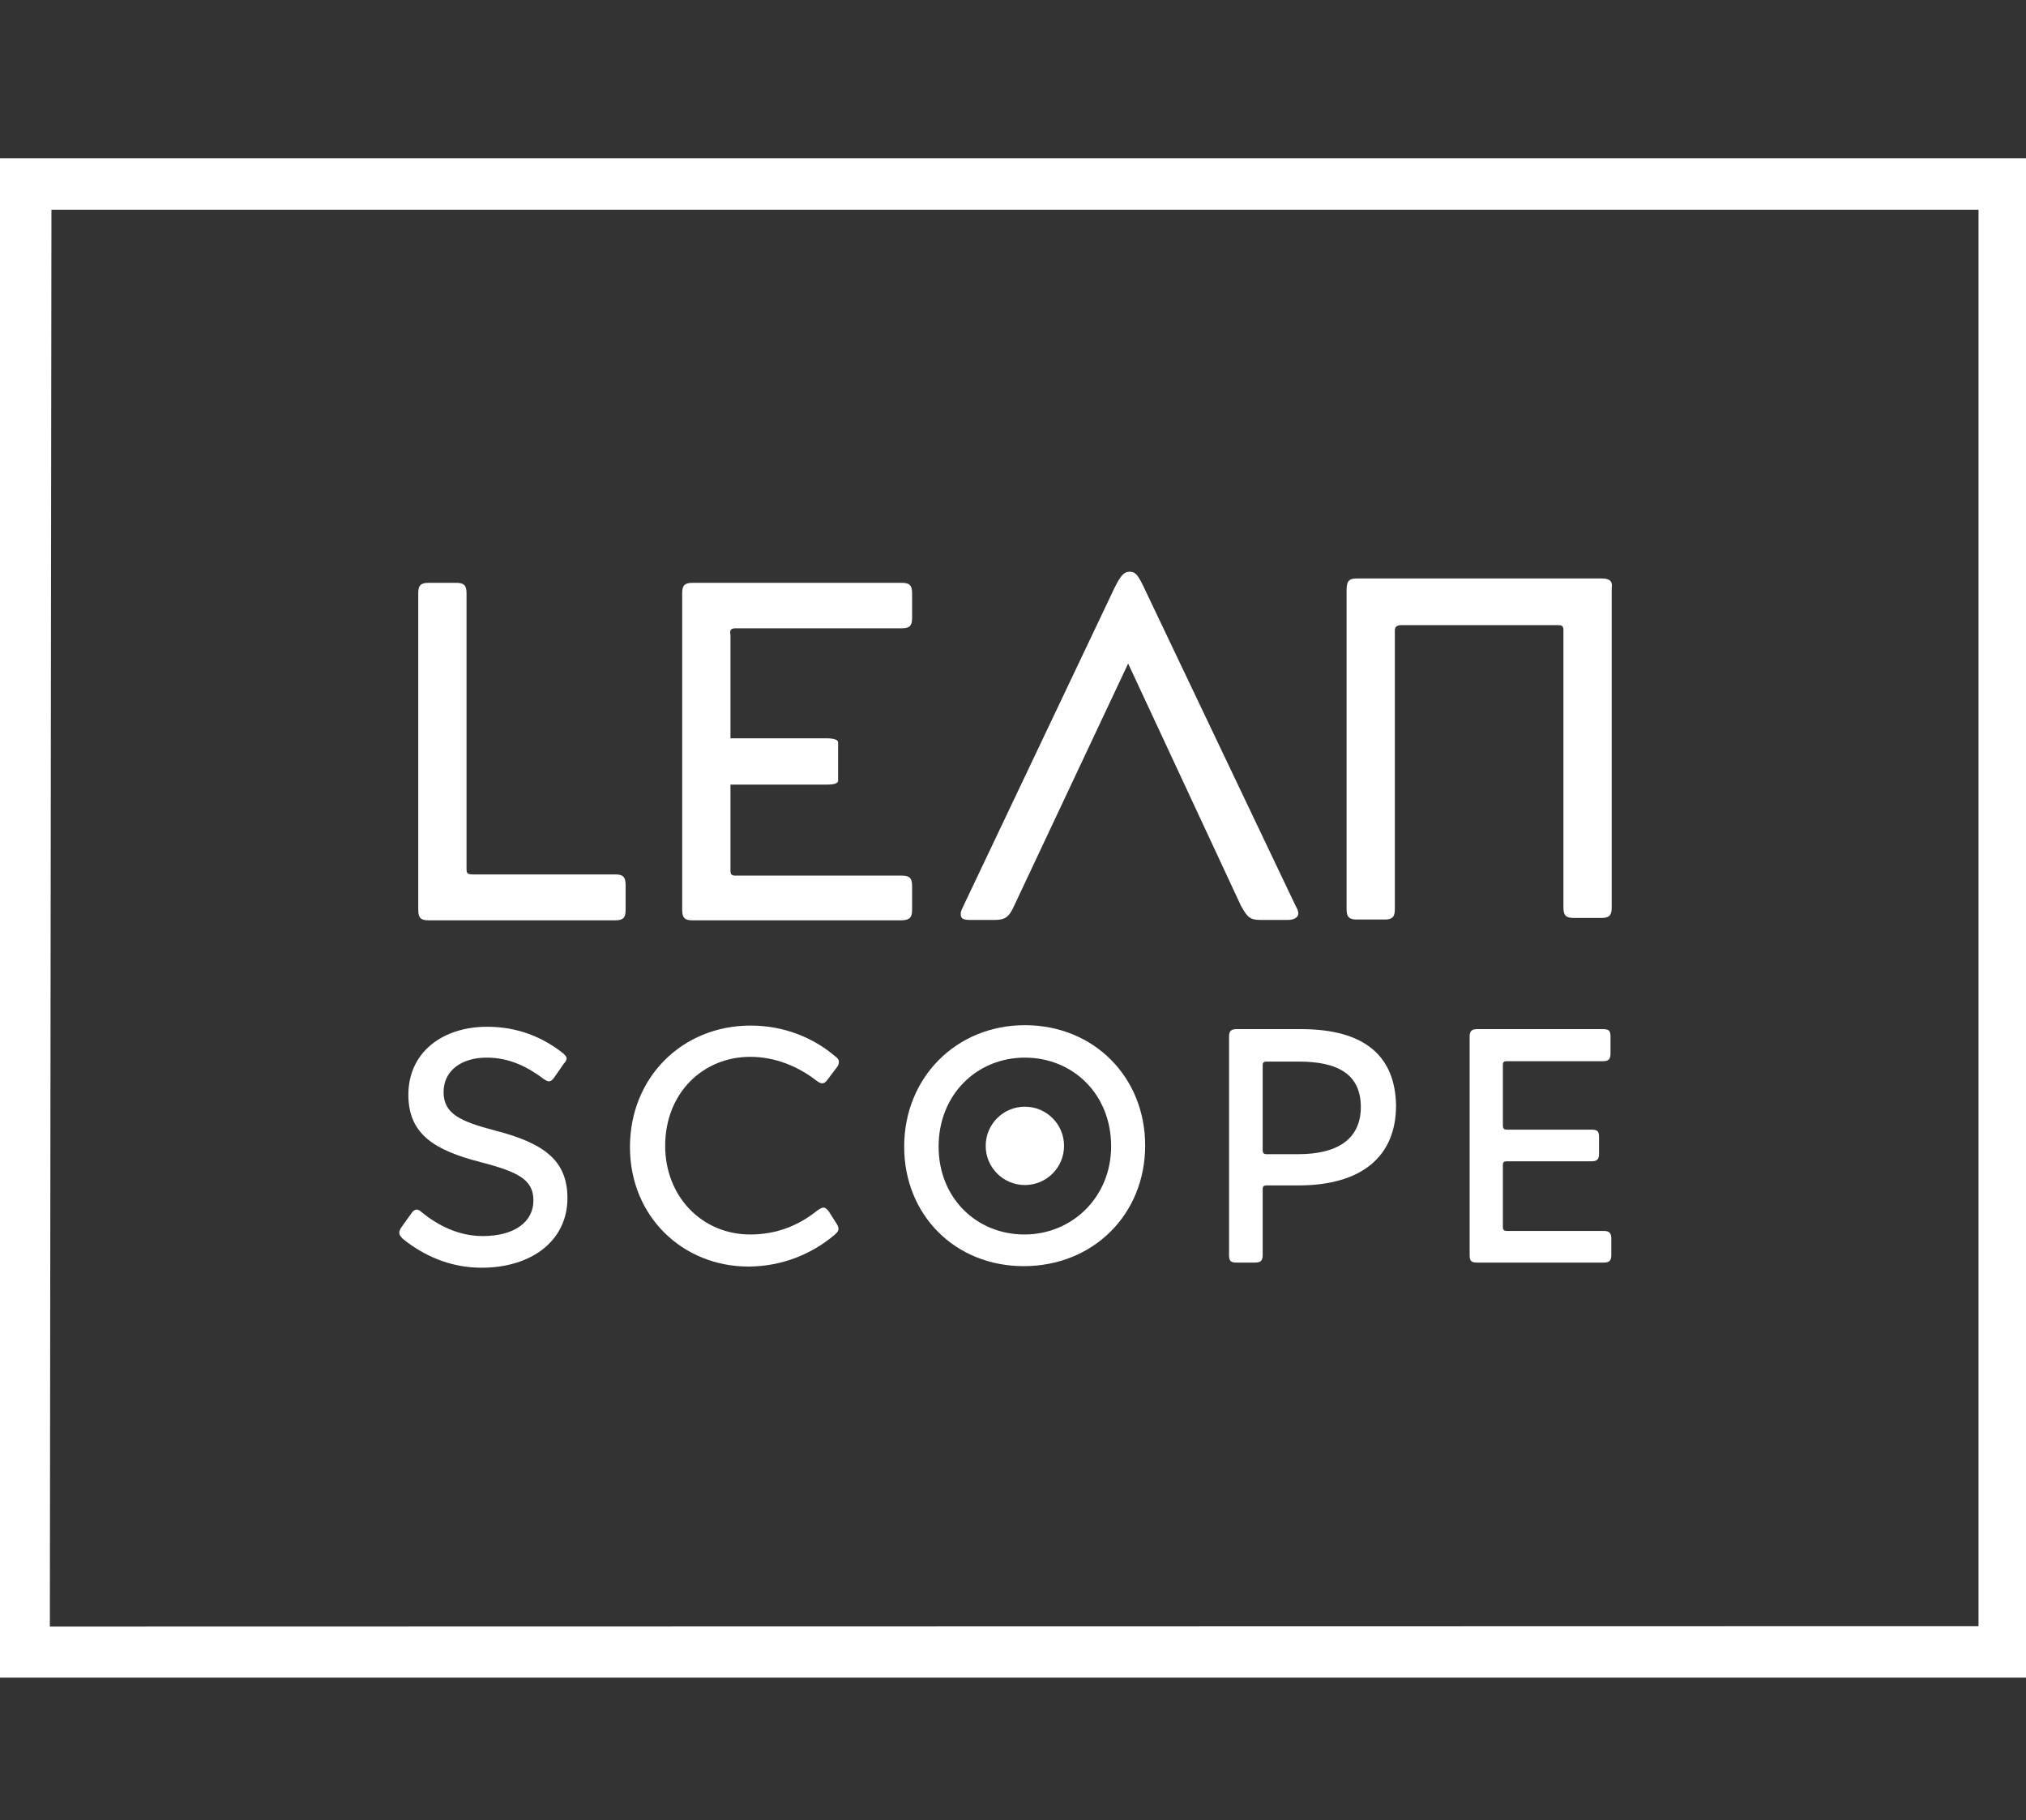 <?xml version="1.0" encoding="UTF-8" standalone="no"?>
<svg
   xmlns:dc="http://purl.org/dc/elements/1.1/"
   xmlns:cc="http://creativecommons.org/ns#"
   xmlns:rdf="http://www.w3.org/1999/02/22-rdf-syntax-ns#"
   xmlns:svg="http://www.w3.org/2000/svg"
   xmlns="http://www.w3.org/2000/svg"
   xmlns:sodipodi="http://sodipodi.sourceforge.net/DTD/sodipodi-0.dtd"
   xmlns:inkscape="http://www.inkscape.org/namespaces/inkscape"
   version="1.1"
   id="Ebene_1"
   x="0px"
   y="0px"
   viewBox="0 0 512 460"
   style="enable-background:new 0 0 512 460;"
   xml:space="preserve"
   sodipodi:docname="Logo.LeanScopeWhiteNav.svg"
   inkscape:version="1.0.2 (e86c870879, 2021-01-15, custom)"><rect x="0" y="0" width="512" height="460" fill="#333333" stroke="none"/><defs
   id="defs33" /><sodipodi:namedview
   pagecolor="#ffffff"
   bordercolor="#666666"
   borderopacity="1"
   objecttolerance="10"
   gridtolerance="10"
   guidetolerance="10"
   inkscape:pageopacity="0"
   inkscape:pageshadow="2"
   inkscape:window-width="1920"
   inkscape:window-height="1052"
   id="namedview31"
   showgrid="false"
   inkscape:zoom="0.9673913"
   inkscape:cx="168.0578"
   inkscape:cy="265.06019"
   inkscape:window-x="-8"
   inkscape:window-y="-8"
   inkscape:window-maximized="1"
   inkscape:current-layer="Ebene_1" />
<style
   type="text/css"
   id="style2">
	.st0{fill:#FFFFFF;}
</style>
<g
   id="Layer_1">
</g>
<g
   id="Layer_32"
   transform="translate(0,40)">
	<path
   class="st0"
   d="M 0,0 V 384 H 512 V 0 Z m 13,13 h 487 v 358 l -487.4,0.1 z"
   id="path5" />
	<path
   class="st0"
   d="m 245.1,192.5 h 6.3 c 2.6,0 3.6,-0.7 4.9,-3.6 l 28.8,-61.2 28.5,61.2 c 1.6,2.9 2.3,3.6 4.9,3.6 h 7 c 1.6,0 2.6,-0.7 2.6,-1.6 0,-0.7 -0.3,-1.3 -0.7,-2 l -37.2,-78.1 c -2.3,-4.9 -2.9,-6.3 -4.7,-6.3 -1.7,0 -2.6,1.3 -4.9,6.3 l -37.1,78.1 c -0.3,0.7 -0.7,1.3 -0.7,2 -0.1,1.3 0.7,1.6 2.3,1.6 z"
   id="path7" />
	<path
   class="st0"
   d="m 155.5,181 h -36 c -1.3,0 -1.6,-0.3 -1.6,-1.3 v -69.8 c 0,-2 -0.7,-2.6 -2.6,-2.6 h -7 c -2,0 -2.6,0.7 -2.6,2.6 V 190 c 0,2 0.7,2.6 2.6,2.6 h 47.2 c 2,0 2.6,-0.7 2.6,-2.6 v -6.3 c 0,-2.1 -0.7,-2.7 -2.6,-2.7 z"
   id="path9" />
	<path
   class="st0"
   d="m 230.5,189.9 v -6 c 0,-2 -0.7,-2.6 -2.6,-2.6 h -42 c -1,0 -1.3,-0.3 -1.3,-1.3 v -21.7 h 24.3 c 1.9,0 2.9,-0.3 2.9,-1 v -9.7 c 0,-0.6 -1,-1 -2.9,-1 h -24.3 v -26.2 c -0.3,-1.3 0.3,-1.6 1.3,-1.6 h 42 c 2,0 2.6,-0.7 2.6,-2.6 v -6.3 c 0,-2 -0.7,-2.6 -2.6,-2.6 H 175 c -2,0 -2.6,0.7 -2.6,2.6 V 190 c 0,2 0.7,2.6 2.6,2.6 h 52.9 c 2,-0.1 2.6,-0.7 2.6,-2.7 z"
   id="path11" />
	<path
   class="st0"
   d="m 404.8,106.2 h -61.9 c -2,0 -2.6,0.7 -2.6,2.9 v 80.7 c 0,2 0.7,2.6 2.6,2.6 h 7 c 2,0 2.6,-0.7 2.6,-2.6 v -70.5 c 0,-1 0.7,-1.3 1.6,-1.3 h 39.7 c 1,0 1.3,0.3 1.3,1.3 v 70.1 c 0,2 0.7,2.6 2.6,2.6 h 7 c 2,0 2.6,-0.7 2.6,-2.6 v -80.7 c 0.3,-1.8 -0.5,-2.5 -2.5,-2.5 z"
   id="path13" />
	<path
   class="st0"
   d="m 125,245.7 c -8.7,-2.3 -12.9,-4.2 -12.9,-9.7 0,-5.4 4.5,-8.7 10.9,-8.7 5.7,0 10.3,2.3 14.4,5.4 0.6,0.4 1,0.6 1.3,0.6 0.4,0 0.9,-0.3 1.3,-0.9 l 2.5,-3.6 c 0.4,-0.4 0.7,-0.9 0.7,-1.3 0,-0.4 -0.3,-0.7 -0.9,-1.3 -5.2,-4.1 -11.5,-6.7 -19.2,-6.7 -11.2,0 -19.9,6.4 -19.9,17.2 0,10.2 7,14.1 18.2,17 9.7,2.5 13.4,4.5 13.4,9.7 0,5.5 -4.9,9 -12.8,9 -6,0 -11.2,-2.6 -15.4,-6 -0.4,-0.4 -0.9,-0.7 -1.3,-0.7 -0.4,0 -0.9,0.3 -1.3,0.9 l -2.5,3.5 c -0.4,0.6 -0.6,1 -0.6,1.5 0,0.4 0.3,0.9 0.9,1.5 5.2,4.2 11.9,7.3 19.9,7.3 12.6,0 21.7,-6.8 21.7,-17.6 0,-9.5 -5.9,-13.9 -18.4,-17.1 z"
   id="path15" />
	<path
   class="st0"
   d="m 209.4,266.1 c -0.4,-0.4 -0.7,-0.9 -1.3,-0.9 -0.4,0 -0.9,0.3 -1.5,0.7 -4.7,3.8 -10.3,6.1 -17,6.1 -12.2,0 -21.5,-9.6 -21.5,-22.4 0,-13.4 9.6,-22.5 21.5,-22.5 6.4,0 12.2,2.5 16.7,6 0.6,0.4 1,0.7 1.5,0.7 0.4,0 0.9,-0.3 1.3,-0.9 l 2.5,-3.3 c 0.3,-0.4 0.4,-0.9 0.4,-1.3 0,-0.4 -0.3,-0.9 -0.9,-1.3 -5.5,-4.7 -12.9,-7.8 -21.4,-7.8 -17.3,0 -30.5,13.1 -30.5,30.7 0,17.6 13.4,30.2 29.9,30.2 8.4,0 16,-3.1 21.8,-8 0.7,-0.6 1,-1 1,-1.5 0,-0.3 -0.1,-0.7 -0.4,-1.2 z"
   id="path17" />
	<path
   class="st0"
   d="m 328.8,220.1 h -16.3 c -1.3,0 -1.9,0.4 -1.9,1.9 v 55.2 c 0,1.5 0.4,1.9 1.9,1.9 h 4.7 c 1.3,0 1.9,-0.4 1.9,-1.9 v -16.7 c 0,-0.7 0.3,-0.9 1,-0.9 h 8 c 16,0 24.7,-7.3 24.7,-20.2 -0.2,-12.3 -7.7,-19.3 -24,-19.3 z m -0.6,31.6 h -8.1 c -0.7,0 -1,-0.3 -1,-1 v -21.5 c 0,-0.7 0.3,-0.9 1,-0.9 h 8.1 c 9.9,0 15.7,3.2 15.7,11.5 0,8.2 -6.1,11.9 -15.7,11.9 z"
   id="path19" />
	<path
   class="st0"
   d="m 405.2,271.1 h -24.4 c -0.7,0 -1,-0.3 -1,-0.9 v -15.8 c 0,-0.7 0.3,-0.9 1,-0.9 h 21.4 c 1.3,0 1.9,-0.4 1.9,-1.9 v -4.2 c 0,-1.5 -0.4,-1.9 -1.9,-1.9 h -21.4 c -0.7,0 -1,-0.3 -1,-1 v -15.4 c 0,-0.7 0.3,-0.9 1,-0.9 h 24.3 c 1.3,0 1.9,-0.4 1.9,-1.9 V 222 c 0,-1.5 -0.4,-1.9 -1.9,-1.9 h -31.8 c -1.3,0 -1.9,0.4 -1.9,1.9 v 55.2 c 0,1.5 0.4,1.9 1.9,1.9 h 32 c 1.3,0 1.9,-0.4 1.9,-1.9 v -4.4 c -0.1,-1.2 -0.5,-1.7 -2,-1.7 z"
   id="path21" />
	<g
   id="g27">
		<path
   class="st0"
   d="m 259,219.1 c -17.3,0 -30.5,13.2 -30.5,30.7 0,17.3 12.9,30.2 30.2,30.2 17.6,0 30.7,-13.1 30.7,-30.5 0,-17.3 -13,-30.4 -30.4,-30.4 z m -0.1,52.9 c -12.2,0 -21.7,-9.3 -21.7,-22.2 0,-13.2 9.7,-22.5 21.8,-22.5 12.1,0 21.8,9.2 21.8,22.4 0,12.9 -9.9,22.3 -21.9,22.3 z"
   id="path23" />
		<circle
   class="st0"
   cx="259"
   cy="249.6"
   r="9.9"
   id="circle25" />
	</g>
</g>
<!-- <g>
	<path class="st0" d="M104.6,438.1v-29.8h18.1v2.9h-14.8v10.3h12.2v2.9h-12.2v10.8h14.8v2.9H104.6z"/>
	<path class="st0" d="M143.3,438.1h-10.6v-29.8h10.6c4.8,0,8.1,1.9,9.6,5.8c0.9,2.2,1.4,5.1,1.4,8.7c0,7.5-1.9,12.2-5.6,14.1
		C147.2,437.7,145.4,438.1,143.3,438.1z M150.9,422.8c0-5.7-1.3-9.3-3.8-10.7c-1-0.6-2.3-0.9-3.8-0.9H136v23.9h7.3
		C148.4,435.1,150.9,431,150.9,422.8z"/>
	<path class="st0" d="M167.8,429.1c0,4.3,2.3,6.5,7,6.5c2.4,0,4.2-0.5,5.4-1.5c1.2-1,1.8-2.7,1.8-4.9v-20.8h3.3V429
		c0,3.3-0.9,5.7-2.6,7.2c-1.8,1.5-4.4,2.2-7.8,2.2c-3.4,0-6-0.7-7.8-2.2c-1.7-1.5-2.6-3.9-2.6-7.2v-20.7h3.3V429.1z"/>
	<path class="st0" d="M214.7,437.6c-3,0.6-5.6,0.9-8,0.9s-4.3-0.3-5.7-1c-1.4-0.6-2.6-1.6-3.4-3c-0.8-1.4-1.3-2.9-1.6-4.7
		c-0.3-1.8-0.5-4-0.5-6.6c0-2.6,0.2-4.9,0.5-6.6c0.3-1.8,0.8-3.4,1.6-4.8c0.8-1.4,1.9-2.4,3.3-3c1.4-0.6,3.3-0.9,5.6-0.9
		c2.3,0,5,0.3,8.1,0.9l-0.1,2.8c-2.9-0.5-5.5-0.8-7.7-0.8c-3.2,0-5.2,0.9-6.3,2.8c-1,1.9-1.5,5.1-1.5,9.6c0,2.3,0.1,4.1,0.3,5.5
		c0.2,1.4,0.6,2.6,1.1,3.7c0.5,1.1,1.3,1.9,2.4,2.4c1,0.5,2.6,0.7,4.6,0.7s4.4-0.3,7.2-0.8L214.7,437.6z"/>
	<path class="st0" d="M221.8,438.1l8.2-29.8h7.2l8.2,29.8h-3.3l-2.1-7.7h-12.7l-2.2,7.7H221.8z M232.5,411.2l-4.5,16.3h11.3
		l-4.5-16.3H232.5z"/>
	<path class="st0" d="M249.3,411.3v-3h21.5v3h-9.1v26.8h-3.3v-26.8H249.3z"/>
	<path class="st0" d="M279.3,438.1v-29.8h3.3v29.8H279.3z"/>
	<path class="st0" d="M316.5,423.4c0,5.3-0.8,9.1-2.5,11.5s-4.8,3.6-9.2,3.6c-4.5,0-7.5-1.2-9.2-3.7c-1.7-2.4-2.5-6.3-2.5-11.5
		s0.9-9.1,2.6-11.7c1.7-2.5,4.8-3.8,9.2-3.8c4.4,0,7.4,1.3,9.2,3.8C315.7,414.2,316.5,418.1,316.5,423.4z M296.4,423.3
		c0,4.4,0.6,7.5,1.7,9.4c1.1,1.9,3.4,2.9,6.6,2.9c3.3,0,5.5-0.9,6.6-2.8c1.1-1.9,1.7-5,1.7-9.4s-0.6-7.6-1.8-9.6c-1.2-2-3.4-3-6.6-3
		c-3.2,0-5.4,1-6.6,3C297,415.8,296.4,419,296.4,423.3z"/>
	<path class="st0" d="M326.9,438.1v-29.8h6.2l11.4,26.8h0.9v-26.8h3.3v29.8h-6.1L331,411.2h-0.8v26.8H326.9z"/>
	<path class="st0" d="M357.7,438.1l8.2-29.8h7.2l8.2,29.8H378l-2.2-7.7h-12.7l-2.2,7.7H357.7z M368.3,411.2l-4.5,16.3h11.3
		l-4.5-16.3H368.3z"/>
	<path class="st0" d="M406.6,438.1h-16.4v-29.8h3.3v26.8h13.1V438.1z"/>
</g> -->
</svg>

